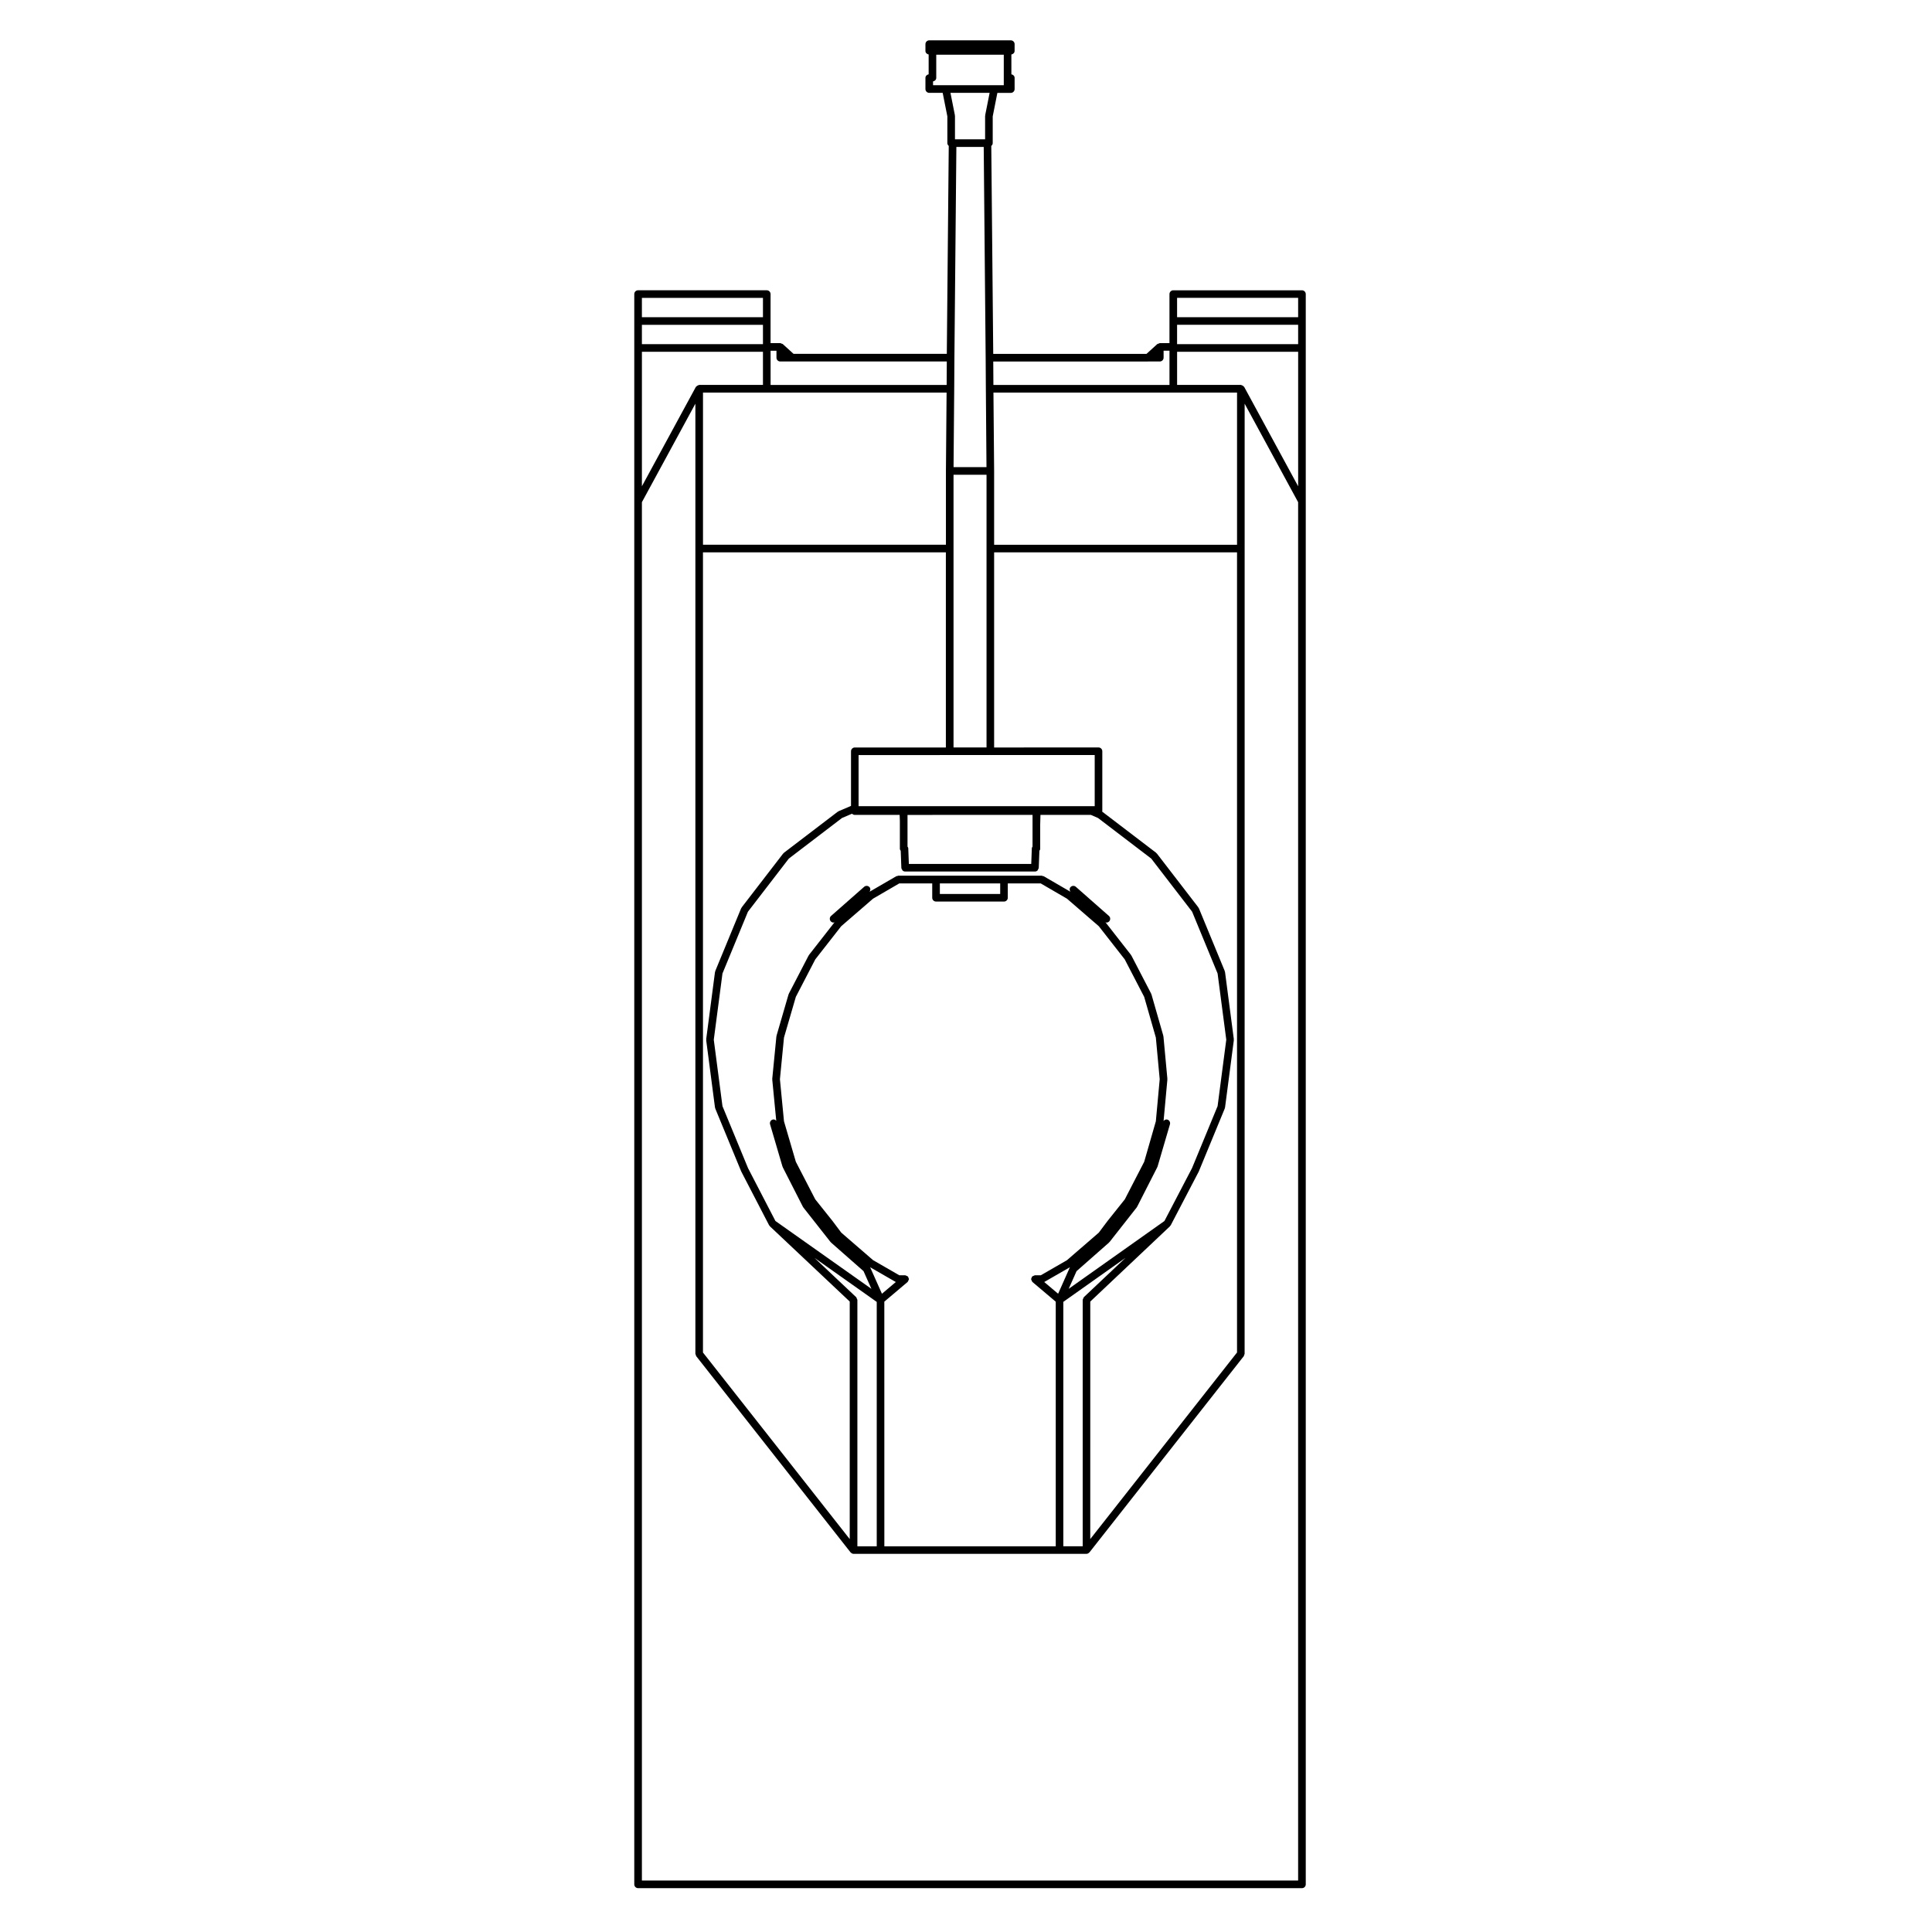 <?xml version="1.0" encoding="UTF-8"?>
<!-- Uploaded to: SVG Repo, www.svgrepo.com, Generator: SVG Repo Mixer Tools -->
<svg fill="#000000" width="800px" height="800px" version="1.1" viewBox="144 144 512 512" xmlns="http://www.w3.org/2000/svg">
 <path d="m490.04 643.38v-421.44c0-0.555-0.453-1.008-1.008-1.008h-34.102c-0.555 0-1.008 0.453-1.008 1.008v12.992h-2.562c-0.121 0-0.207 0.09-0.312 0.133-0.121 0.039-0.262 0.035-0.363 0.125l-2.852 2.594h-40.617l-0.516-55.109c0.223-0.188 0.379-0.438 0.379-0.746v-7.082l1.234-6.231h3.562c0.555 0 1.008-0.453 1.008-1.008v-2.969c0-0.5-0.383-0.863-0.855-0.945l-0.004-5.254c0.473-0.086 0.855-0.449 0.855-0.945l0.004-1.797c0-0.555-0.453-1.008-1.008-1.008h-21.617c-0.555 0-1.008 0.453-1.008 1.008v1.797c0 0.492 0.379 0.855 0.852 0.945v5.254c-0.473 0.09-0.852 0.453-0.852 0.945v2.961c0 0.555 0.453 1.008 1.008 1.008h3.562l1.238 6.231v7.082c0 0.309 0.152 0.559 0.371 0.742l-0.516 55.113h-40.613l-2.856-2.594c-0.102-0.09-0.227-0.082-0.344-0.121-0.109-0.047-0.203-0.137-0.332-0.137h-2.562v-12.992c0-0.555-0.453-1.008-1.008-1.008h-34.102c-0.555 0-1.008 0.453-1.008 1.008v421.44c0 0.555 0.453 1.008 1.008 1.008h175.93c0.559 0.008 1.012-0.445 1.012-1zm-35.109-395.34h16.898v40.324l-64.375 0.004v-19.57l-0.18-20.758zm-83.723 240.44c-0.004-0.109-0.09-0.207-0.133-0.312-0.055-0.137-0.074-0.293-0.176-0.387l-0.004-0.016-11.047-10.414 16.496 11.668v64.77h-5.129v-65.293zm11.492-119.01 0.168 4.523c0.004 0.188 0.117 0.332 0.215 0.484 0.039 0.059 0.035 0.141 0.09 0.195 0.18 0.176 0.43 0.293 0.707 0.293h34.383c0.277 0 0.523-0.109 0.707-0.293 0.059-0.066 0.059-0.156 0.105-0.238 0.086-0.137 0.191-0.266 0.203-0.441l0.172-4.527c0.102-0.156 0.211-0.312 0.211-0.508v-6.41l0.07-2.59h13.375l1.895 0.828 14.086 10.746 10.836 14.078 6.75 16.375 2.301 17.551-2.301 17.602-6.769 16.41-7.32 14.031-25.375 17.973 2.086-4.684 8.594-7.566c0.031-0.023 0.02-0.066 0.047-0.098 0.023-0.023 0.066-0.016 0.086-0.039l7.223-9.191c0.02-0.023 0.004-0.055 0.023-0.082 0.02-0.035 0.059-0.051 0.082-0.09l5.34-10.48c0.016-0.023-0.004-0.051 0.004-0.074 0.02-0.039 0.059-0.059 0.07-0.102l3.281-11.191c0.152-0.535-0.152-1.098-0.684-1.254-0.418-0.105-0.762 0.086-1.004 0.371l1.008-10.984c0.004-0.035-0.031-0.059-0.031-0.098 0-0.035 0.035-0.059 0.031-0.098l-1.043-11.234c-0.004-0.039-0.039-0.059-0.047-0.098-0.004-0.031 0.02-0.059 0.012-0.09l-3.144-10.965c-0.012-0.035-0.051-0.047-0.066-0.082-0.016-0.035 0.012-0.074-0.012-0.105l-5.238-10.098c-0.02-0.035-0.059-0.035-0.082-0.066-0.016-0.031-0.004-0.066-0.023-0.098l-6.777-8.672c0.09 0.031 0.172 0.105 0.266 0.105 0.281 0 0.555-0.117 0.754-0.344 0.363-0.418 0.324-1.055-0.098-1.422l-8.762-7.715c-0.422-0.367-1.055-0.324-1.422 0.098-0.312 0.352-0.266 0.848-0.004 1.215l-7.109-4.125c-0.086-0.051-0.172-0.016-0.262-0.035-0.09-0.023-0.152-0.105-0.246-0.105h-38.008c-0.098 0-0.156 0.082-0.246 0.105-0.086 0.02-0.176-0.016-0.262 0.035l-7.109 4.125c0.262-0.367 0.309-0.863-0.004-1.215-0.371-0.418-1.004-0.465-1.422-0.098l-8.766 7.715c-0.418 0.367-0.457 1.004-0.098 1.422 0.203 0.227 0.48 0.344 0.754 0.344 0.102 0 0.18-0.074 0.277-0.105l-6.781 8.672c-0.02 0.031-0.012 0.066-0.023 0.098-0.02 0.031-0.059 0.031-0.082 0.066l-5.238 10.098c-0.016 0.035 0.004 0.07-0.012 0.105-0.016 0.035-0.055 0.047-0.066 0.082l-3.188 10.965c-0.012 0.035 0.016 0.066 0.012 0.098-0.004 0.035-0.039 0.051-0.047 0.09l-1.098 11.234c-0.004 0.039 0.031 0.066 0.031 0.102s-0.035 0.059-0.031 0.102l1.059 10.918c-0.25-0.262-0.574-0.43-0.957-0.312-0.527 0.152-0.836 0.715-0.68 1.25l3.285 11.191c0.012 0.039 0.051 0.055 0.066 0.09 0.012 0.031-0.012 0.059 0.004 0.086l5.34 10.48c0.02 0.039 0.059 0.055 0.082 0.09 0.02 0.023 0.004 0.055 0.023 0.082l7.234 9.191c0.02 0.023 0.059 0.016 0.086 0.039 0.023 0.031 0.016 0.07 0.047 0.098l8.602 7.566 2.09 4.695-25.438-17.984-7.254-14-6.781-16.434-2.301-17.602 2.301-17.551 6.75-16.375 10.836-14.078 14.09-10.758 2.664-1.137c0.188 0.195 0.438 0.316 0.727 0.316h11.887l0.059 1.602v7.394c0.008 0.203 0.125 0.359 0.227 0.516zm1.801-1.117v-8.391l33.133-0.004v8.387c-0.082 0.137-0.176 0.262-0.188 0.434l-0.156 4.168h-32.434l-0.156-4.168c-0.012-0.168-0.121-0.289-0.199-0.426zm24.562 9.758v2.797h-15.992v-2.797zm-39.535-35.016v14.48l-3.289 1.402c-0.039 0.02-0.051 0.07-0.09 0.09-0.039 0.023-0.09 0.004-0.125 0.035l-14.289 10.902c-0.039 0.031-0.035 0.086-0.07 0.117-0.035 0.031-0.09 0.031-0.117 0.07l-11.004 14.289c-0.031 0.039-0.016 0.098-0.035 0.133-0.023 0.047-0.082 0.055-0.102 0.102l-6.856 16.629c-0.02 0.047 0.012 0.09 0 0.133-0.016 0.051-0.066 0.07-0.07 0.117l-2.332 17.809c-0.004 0.051 0.035 0.086 0.035 0.133s-0.039 0.086-0.035 0.133l2.332 17.859c0.004 0.055 0.055 0.082 0.07 0.125 0.012 0.047-0.016 0.086 0 0.121l6.856 16.621c0.004 0.016 0.023 0.02 0.031 0.039 0.012 0.012 0 0.023 0.004 0.039l7.379 14.238c0.039 0.074 0.105 0.109 0.16 0.172 0.023 0.031 0.016 0.074 0.047 0.102l21.16 19.941v62.957l-38.895-49.449v-212.05h64.371v51.711h-24.137c-0.547-0.004-1 0.453-1 1.004zm5.074 136.75c-0.004-0.016-0.02-0.016-0.023-0.023l6.82 3.926-3.672 3.109zm3.754 9.105 6.172-5.215c0.012-0.012 0.012-0.023 0.02-0.035 0.105-0.102 0.125-0.23 0.188-0.363 0.051-0.109 0.125-0.203 0.133-0.324 0-0.016 0.016-0.027 0.016-0.043 0-0.133-0.098-0.227-0.141-0.344-0.039-0.102-0.023-0.215-0.102-0.309-0.012-0.012-0.023-0.012-0.035-0.02-0.102-0.105-0.238-0.125-0.367-0.188-0.105-0.051-0.195-0.125-0.316-0.133-0.016 0-0.023-0.02-0.047-0.02h-1.559l-6.941-4-8.434-7.301-2.266-3.019c-0.004-0.004-0.012-0.004-0.016-0.012-0.004-0.004 0-0.012-0.004-0.016l-4.606-5.773-5.144-9.957-3.141-10.73-1.078-11.141 1.078-11.043 3.141-10.785 5.148-9.93 6.867-8.785 8.445-7.309 6.961-4.047h8.723v3.805c0 0.555 0.453 1.008 1.008 1.008h18.008c0.555 0 1.008-0.453 1.008-1.008v-3.805h8.723l6.961 4.047 8.445 7.309 6.867 8.785 5.152 9.934 3.09 10.777 1.023 11.047-1.023 11.145-3.086 10.727-5.144 9.965-4.606 5.773c-0.004 0.004 0 0.012-0.004 0.016 0 0-0.012 0.004-0.016 0.012l-2.266 3.019-8.434 7.301-6.941 4h-1.559c-0.016 0-0.023 0.016-0.039 0.016-0.125 0.004-0.227 0.09-0.336 0.141-0.125 0.059-0.262 0.086-0.352 0.18-0.012 0.012-0.023 0.012-0.035 0.02-0.074 0.09-0.059 0.207-0.102 0.309-0.051 0.117-0.141 0.211-0.141 0.344 0 0.016 0.016 0.023 0.02 0.047 0.004 0.121 0.086 0.211 0.133 0.324 0.059 0.133 0.086 0.266 0.188 0.363 0.012 0.012 0.012 0.023 0.02 0.035l6.172 5.215v64.832h-45.422zm42.379-5.203 6.82-3.926c-0.004 0.012-0.02 0.016-0.023 0.023l-3.117 7.012zm5.059 5.258 16.469-11.656-11.027 10.406-0.004 0.016c-0.086 0.086-0.098 0.211-0.141 0.312-0.066 0.133-0.156 0.246-0.16 0.387l-0.004 0.016v65.293l-5.133 0.004zm7.144-0.078 21.113-19.945c0.031-0.031 0.02-0.07 0.047-0.102 0.051-0.059 0.117-0.102 0.156-0.168l7.43-14.238c0.012-0.016-0.004-0.031 0.004-0.047 0.004-0.02 0.023-0.023 0.031-0.039l6.856-16.621c0.016-0.039-0.012-0.082 0-0.121 0.016-0.051 0.066-0.074 0.07-0.125l2.332-17.859c0.004-0.051-0.035-0.086-0.035-0.133 0-0.047 0.039-0.086 0.035-0.133l-2.332-17.809c-0.004-0.051-0.055-0.074-0.07-0.117-0.012-0.047 0.02-0.09 0-0.133l-6.856-16.629c-0.02-0.047-0.074-0.055-0.102-0.102-0.02-0.039-0.004-0.098-0.035-0.133l-11.004-14.289c-0.031-0.039-0.086-0.035-0.117-0.07s-0.031-0.09-0.07-0.117l-14.289-10.902c-0.012-0.012-0.031 0-0.039-0.012 0.012-0.055 0.059-0.09 0.059-0.141v-15.855c0-0.555-0.453-1.008-1.008-1.008l-27.66 0.012v-51.719h64.371v212.05l-38.895 49.449 0.004-62.949zm15.281-249.13h3.141c0.555 0 1.008-0.453 1.008-1.008v-1.844h1.559v9.074h-46.664l-0.039-6.219h40.996zm-53.441-73.211h-3.512v-1.008c0.473-0.09 0.852-0.453 0.852-0.945v-6.137h17.895v8.09zm10.652 101.21h-8.727l0.176-20.758v-0.004l0.051-8.23 0.52-55.867h7.246l0.516 55.867 0.051 8.23v0.004zm0.012 2.016v72.277h-8.746v-72.277zm-0.359-95.266c-0.004 0.035 0.023 0.066 0.02 0.102-0.004 0.039-0.039 0.059-0.039 0.102v6.176h-7.984v-6.184c0-0.039-0.035-0.059-0.039-0.102-0.004-0.035 0.023-0.066 0.02-0.102l-1.18-5.941h10.383zm-9.453 169.55c0.012 0 0.023 0.016 0.035 0.016 0.016 0 0.023-0.016 0.023-0.016h10.566c0.031 0 0.051-0.031 0.082-0.035 0.039 0.004 0.074 0.051 0.109 0.051 0.012 0 0.02-0.016 0.035-0.016h27.629v13.547l-1.566 0.004h-13.809c-0.02 0-0.031 0.02-0.047 0.02-0.02 0-0.031-0.02-0.051-0.02h-35.148c-0.02 0-0.031 0.02-0.047 0.02-0.02 0-0.031-0.02-0.051-0.02h-11.855v-13.547zm-47.418-107.15h1.559v1.844c0 0.555 0.453 1.008 1.008 1.008h44.133l-0.039 6.219h-46.656zm46.645 11.086-0.176 20.758v19.566l-64.379 0.004v-40.324h16.898zm-80.746-25.094h32.082v5.129h-32.082zm0 7.144h32.082v5.129h-32.082zm0 7.144h32.082v8.785h-16.898c-0.055 0-0.086 0.051-0.137 0.055-0.133 0.02-0.23 0.082-0.344 0.145-0.117 0.07-0.207 0.121-0.289 0.23-0.035 0.039-0.098 0.047-0.117 0.098l-14.297 26.328 0.004-35.641zm173.91 405.13h-173.91v-365.27l14.172-26.102v251.78c0 0.117 0.09 0.195 0.125 0.309 0.035 0.105 0.016 0.227 0.09 0.316l40.91 52.012c0.016 0.016 0.039 0.012 0.055 0.023 0.188 0.211 0.438 0.359 0.734 0.359h61.727c0.301 0 0.551-0.145 0.734-0.359 0.016-0.016 0.039-0.012 0.055-0.023l40.91-52.012c0.074-0.098 0.055-0.211 0.09-0.316 0.039-0.105 0.125-0.188 0.125-0.309l0.008-213.41v-38.371l14.172 26.102v365.26zm0-369.49-14.297-26.328c-0.023-0.051-0.086-0.055-0.117-0.098-0.082-0.105-0.172-0.168-0.293-0.238-0.109-0.07-0.207-0.121-0.336-0.141-0.055-0.004-0.086-0.055-0.137-0.055h-16.898v-8.785h32.082v35.645zm0-37.66h-32.082v-5.129h32.082zm0-7.144h-32.082v-5.129h32.082z"/>
</svg>